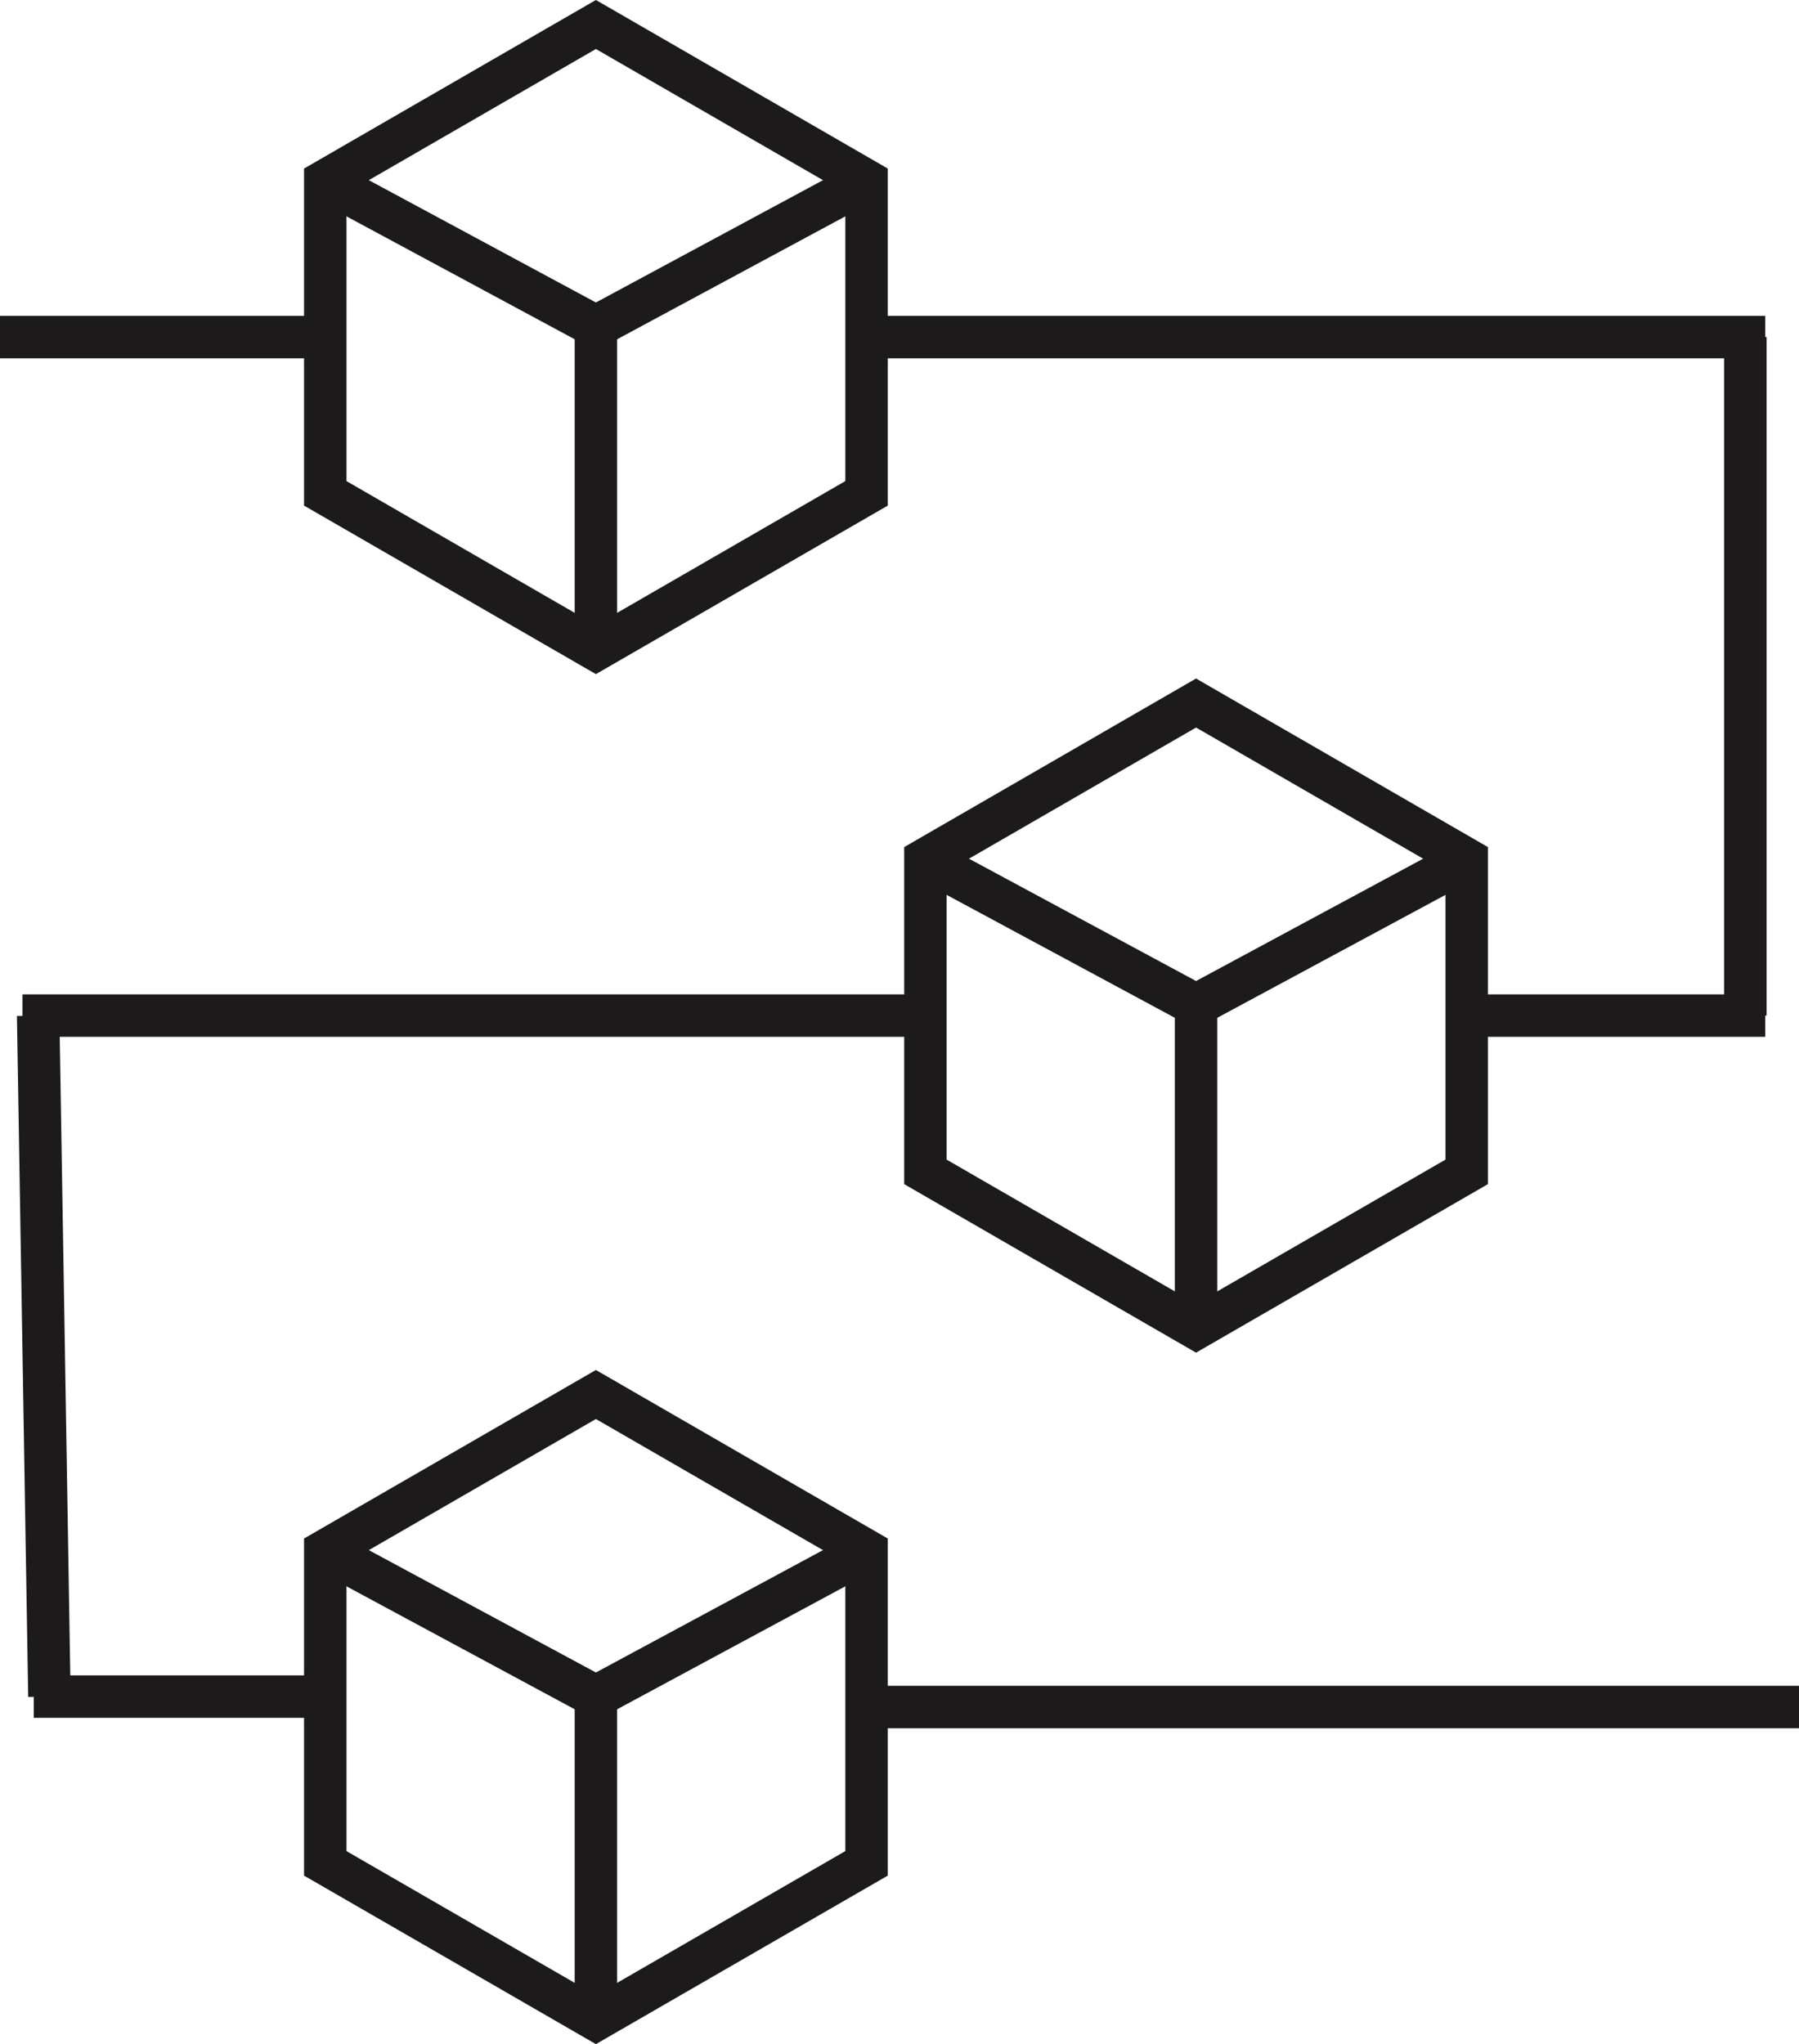 <svg xmlns="http://www.w3.org/2000/svg" id="engagement-process" viewBox="0 0 423.83 481.5"><defs><style>.cls-1{fill:none;stroke:#1c1a1a;stroke-miterlimit:10;stroke-width:10px;}</style></defs><polygon class="cls-1" points="204.15 116.21 140.39 153.02 76.63 116.21 76.63 42.59 140.39 5.77 204.15 42.59 204.15 116.21"></polygon><line class="cls-1" x1="76.63" y1="42.59" x2="140.39" y2="76.93"></line><line class="cls-1" x1="204.15" y1="42.59" x2="140.39" y2="76.93"></line><line class="cls-1" x1="140.39" y1="153.02" x2="140.39" y2="76.93"></line><polygon class="cls-1" points="345.54 276.04 281.78 312.85 218.02 276.04 218.02 202.42 281.78 165.6 345.54 202.42 345.54 276.04"></polygon><line class="cls-1" x1="218.02" y1="202.42" x2="281.78" y2="236.76"></line><line class="cls-1" x1="345.54" y1="202.42" x2="281.78" y2="236.76"></line><line class="cls-1" x1="281.78" y1="312.85" x2="281.78" y2="236.76"></line><polygon class="cls-1" points="204.15 438.92 140.39 475.73 76.63 438.92 76.63 365.29 140.39 328.48 204.15 365.29 204.15 438.92"></polygon><line class="cls-1" x1="76.63" y1="365.29" x2="140.39" y2="399.64"></line><line class="cls-1" x1="204.15" y1="365.29" x2="140.39" y2="399.64"></line><line class="cls-1" x1="140.39" y1="475.73" x2="140.39" y2="399.64"></line><line class="cls-1" x1="423.83" y1="402.1" x2="204.15" y2="402.1"></line><line class="cls-1" x1="76.63" y1="399.64" x2="7.95" y2="399.64"></line><line class="cls-1" x1="8.99" y1="239.23" x2="11.64" y2="399.64"></line><line class="cls-1" x1="218.02" y1="239.23" x2="5.3" y2="239.23"></line><line class="cls-1" x1="415.88" y1="239.23" x2="345.54" y2="239.23"></line><line class="cls-1" x1="411.19" y1="79.4" x2="411.19" y2="239.23"></line><line class="cls-1" x1="204.15" y1="79.4" x2="415.88" y2="79.4"></line><line class="cls-1" x1="76.63" y1="79.4" y2="79.4"></line></svg>